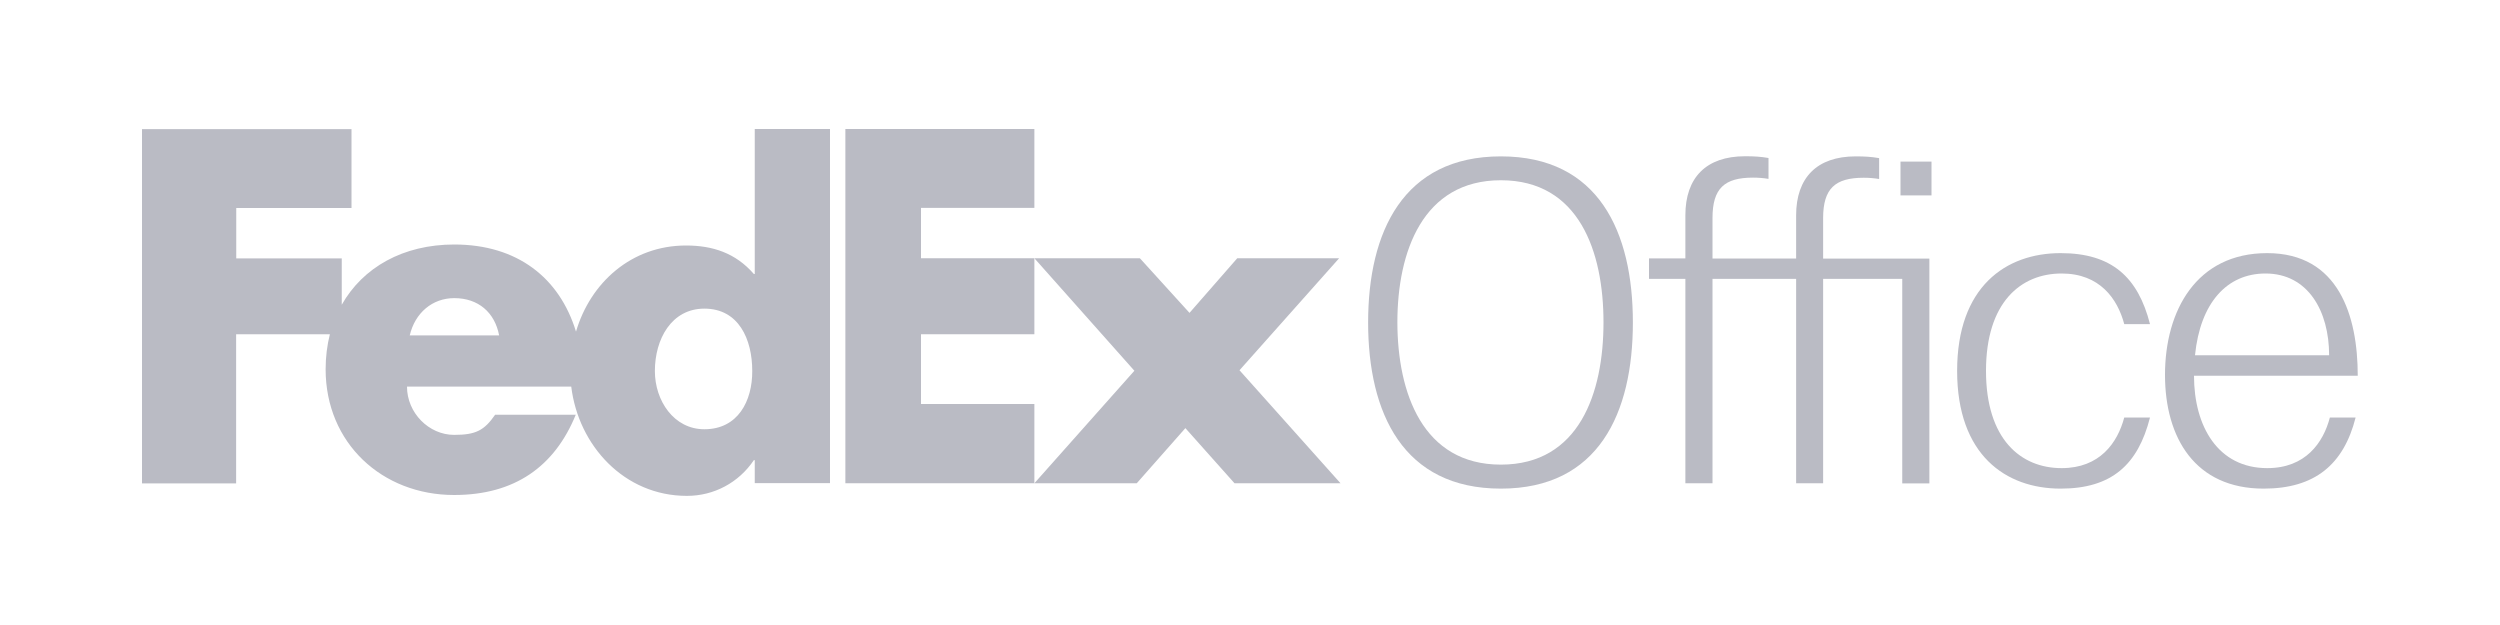 <?xml version="1.0" encoding="utf-8"?>
<!-- Generator: Adobe Illustrator 24.0.2, SVG Export Plug-In . SVG Version: 6.00 Build 0)  -->
<svg version="1.1" id="Layer_1" xmlns="http://www.w3.org/2000/svg" xmlns:xlink="http://www.w3.org/1999/xlink" x="0px" y="0px"
	 viewBox="0 0 200 50" style="enable-background:new 0 0 200 50;" xml:space="preserve">
<style type="text/css">
	.st0{fill:#BABBC4;}
</style>
<g>
	<polyline class="st0" points="98.76,38.66 94.83,34.25 90.94,38.66 82.75,38.66 90.75,29.66 82.75,20.66 91.19,20.66 95.16,25.03 
		98.98,20.66 107.13,20.66 99.16,29.62 107.24,38.66 98.76,38.66 	"/>
	<polyline class="st0" points="67.63,38.66 67.63,10.32 82.75,10.32 82.75,16.63 73.68,16.63 73.68,20.66 82.75,20.66 82.75,26.74 
		73.68,26.74 73.68,32.32 82.75,32.32 82.75,38.66 67.02,38.66 	"/>
	<path class="st0" d="M60.38,10.32v11.6h-0.07c-1.47-1.69-3.31-2.28-5.43-2.28c-4.36,0-7.65,2.97-8.8,6.89
		c-1.32-4.32-4.71-6.97-9.74-6.97c-4.09,0-7.31,1.83-9,4.82v-3.71h-8.44v-4.03h9.22v-6.31H11.36v28.34h7.53V26.74h7.5
		c-0.22,0.87-0.34,1.81-0.34,2.8c0,5.91,4.52,10.06,10.28,10.06c4.85,0,8.04-2.28,9.73-6.42h-6.45c-0.87,1.25-1.54,1.61-3.28,1.61
		c-2.02,0-3.77-1.76-3.77-3.86H45.7c0.57,4.7,4.23,8.74,9.25,8.74c2.17,0,4.15-1.06,5.36-2.86h0.07v1.84h6.02V10.32H60.38
		 M32.78,26.83c0.42-1.8,1.81-2.98,3.56-2.98c1.92,0,3.24,1.14,3.59,2.98H32.78z M56.35,34.34c-2.44,0-3.96-2.28-3.96-4.66
		c0-2.54,1.32-4.99,3.96-4.99c2.74,0,3.83,2.44,3.83,4.99C60.19,32.09,59.03,34.34,56.35,34.34"/>
	<path class="st0" d="M120.07,39.09c-7.82,0-10.62-6.04-10.62-13.29c0-7.25,2.81-13.29,10.62-13.29c7.82,0,10.56,6.04,10.56,13.29
		C130.63,33.04,127.89,39.09,120.07,39.09 M120.07,37.17c6.26,0,8.21-5.73,8.21-11.38c0-5.65-1.95-11.37-8.21-11.37
		c-6.25,0-8.28,5.72-8.28,11.37C111.8,31.44,113.82,37.17,120.07,37.17z"/>
	<path class="st0" d="M152.18,38.66V22.31h-6.33v16.35h-2.16V22.31H137v16.35h-2.17V22.31h-2.91v-1.64h2.91v-3.45
		c0-3.02,1.67-4.72,4.77-4.72c0.75,0,1.24,0.03,1.88,0.14v1.67c-0.42-0.07-0.82-0.1-1.24-0.1c-2.28,0-3.24,0.85-3.24,3.23v3.24h6.69
		v-3.45c0-3.02,1.67-4.72,4.76-4.72c0.75,0,1.24,0.03,1.88,0.14v1.67c-0.42-0.07-0.82-0.1-1.24-0.1c-2.27,0-3.24,0.85-3.24,3.23
		v3.24h8.5v17.98H152.18 M154.52,15.63h-2.48v-2.7h2.48V15.63z"/>
	<path class="st0" d="M158.88,29.67c0,5.47,2.78,7.78,6.05,7.78c3.05,0,4.47-2.02,5.01-4.05H172c-0.96,3.77-3.06,5.69-7.15,5.69
		c-4.4,0-8.28-2.7-8.28-9.42c0-6.72,3.88-9.42,8.28-9.42c4.09,0,6.19,1.92,7.15,5.68h-2.06c-0.54-2.03-1.96-4.05-5.01-4.05
		C161.66,21.88,158.88,24.19,158.88,29.67"/>
	<path class="st0" d="M175.52,30.06c0,4.05,1.92,7.39,5.86,7.39c3.06,0,4.48-2.03,5.01-4.05h2.06c-0.96,3.77-3.27,5.69-7.36,5.69
		c-5.47,0-7.89-4.05-7.89-9.1c0-5.15,2.52-9.74,8.17-9.74c5.72,0,7.25,5.01,7.25,9.81L175.52,30.06 M175.6,28.42h10.73
		c0-3.52-1.68-6.54-5.09-6.54C178.15,21.88,176.02,24.23,175.6,28.42z"/>
</g>
</svg>
